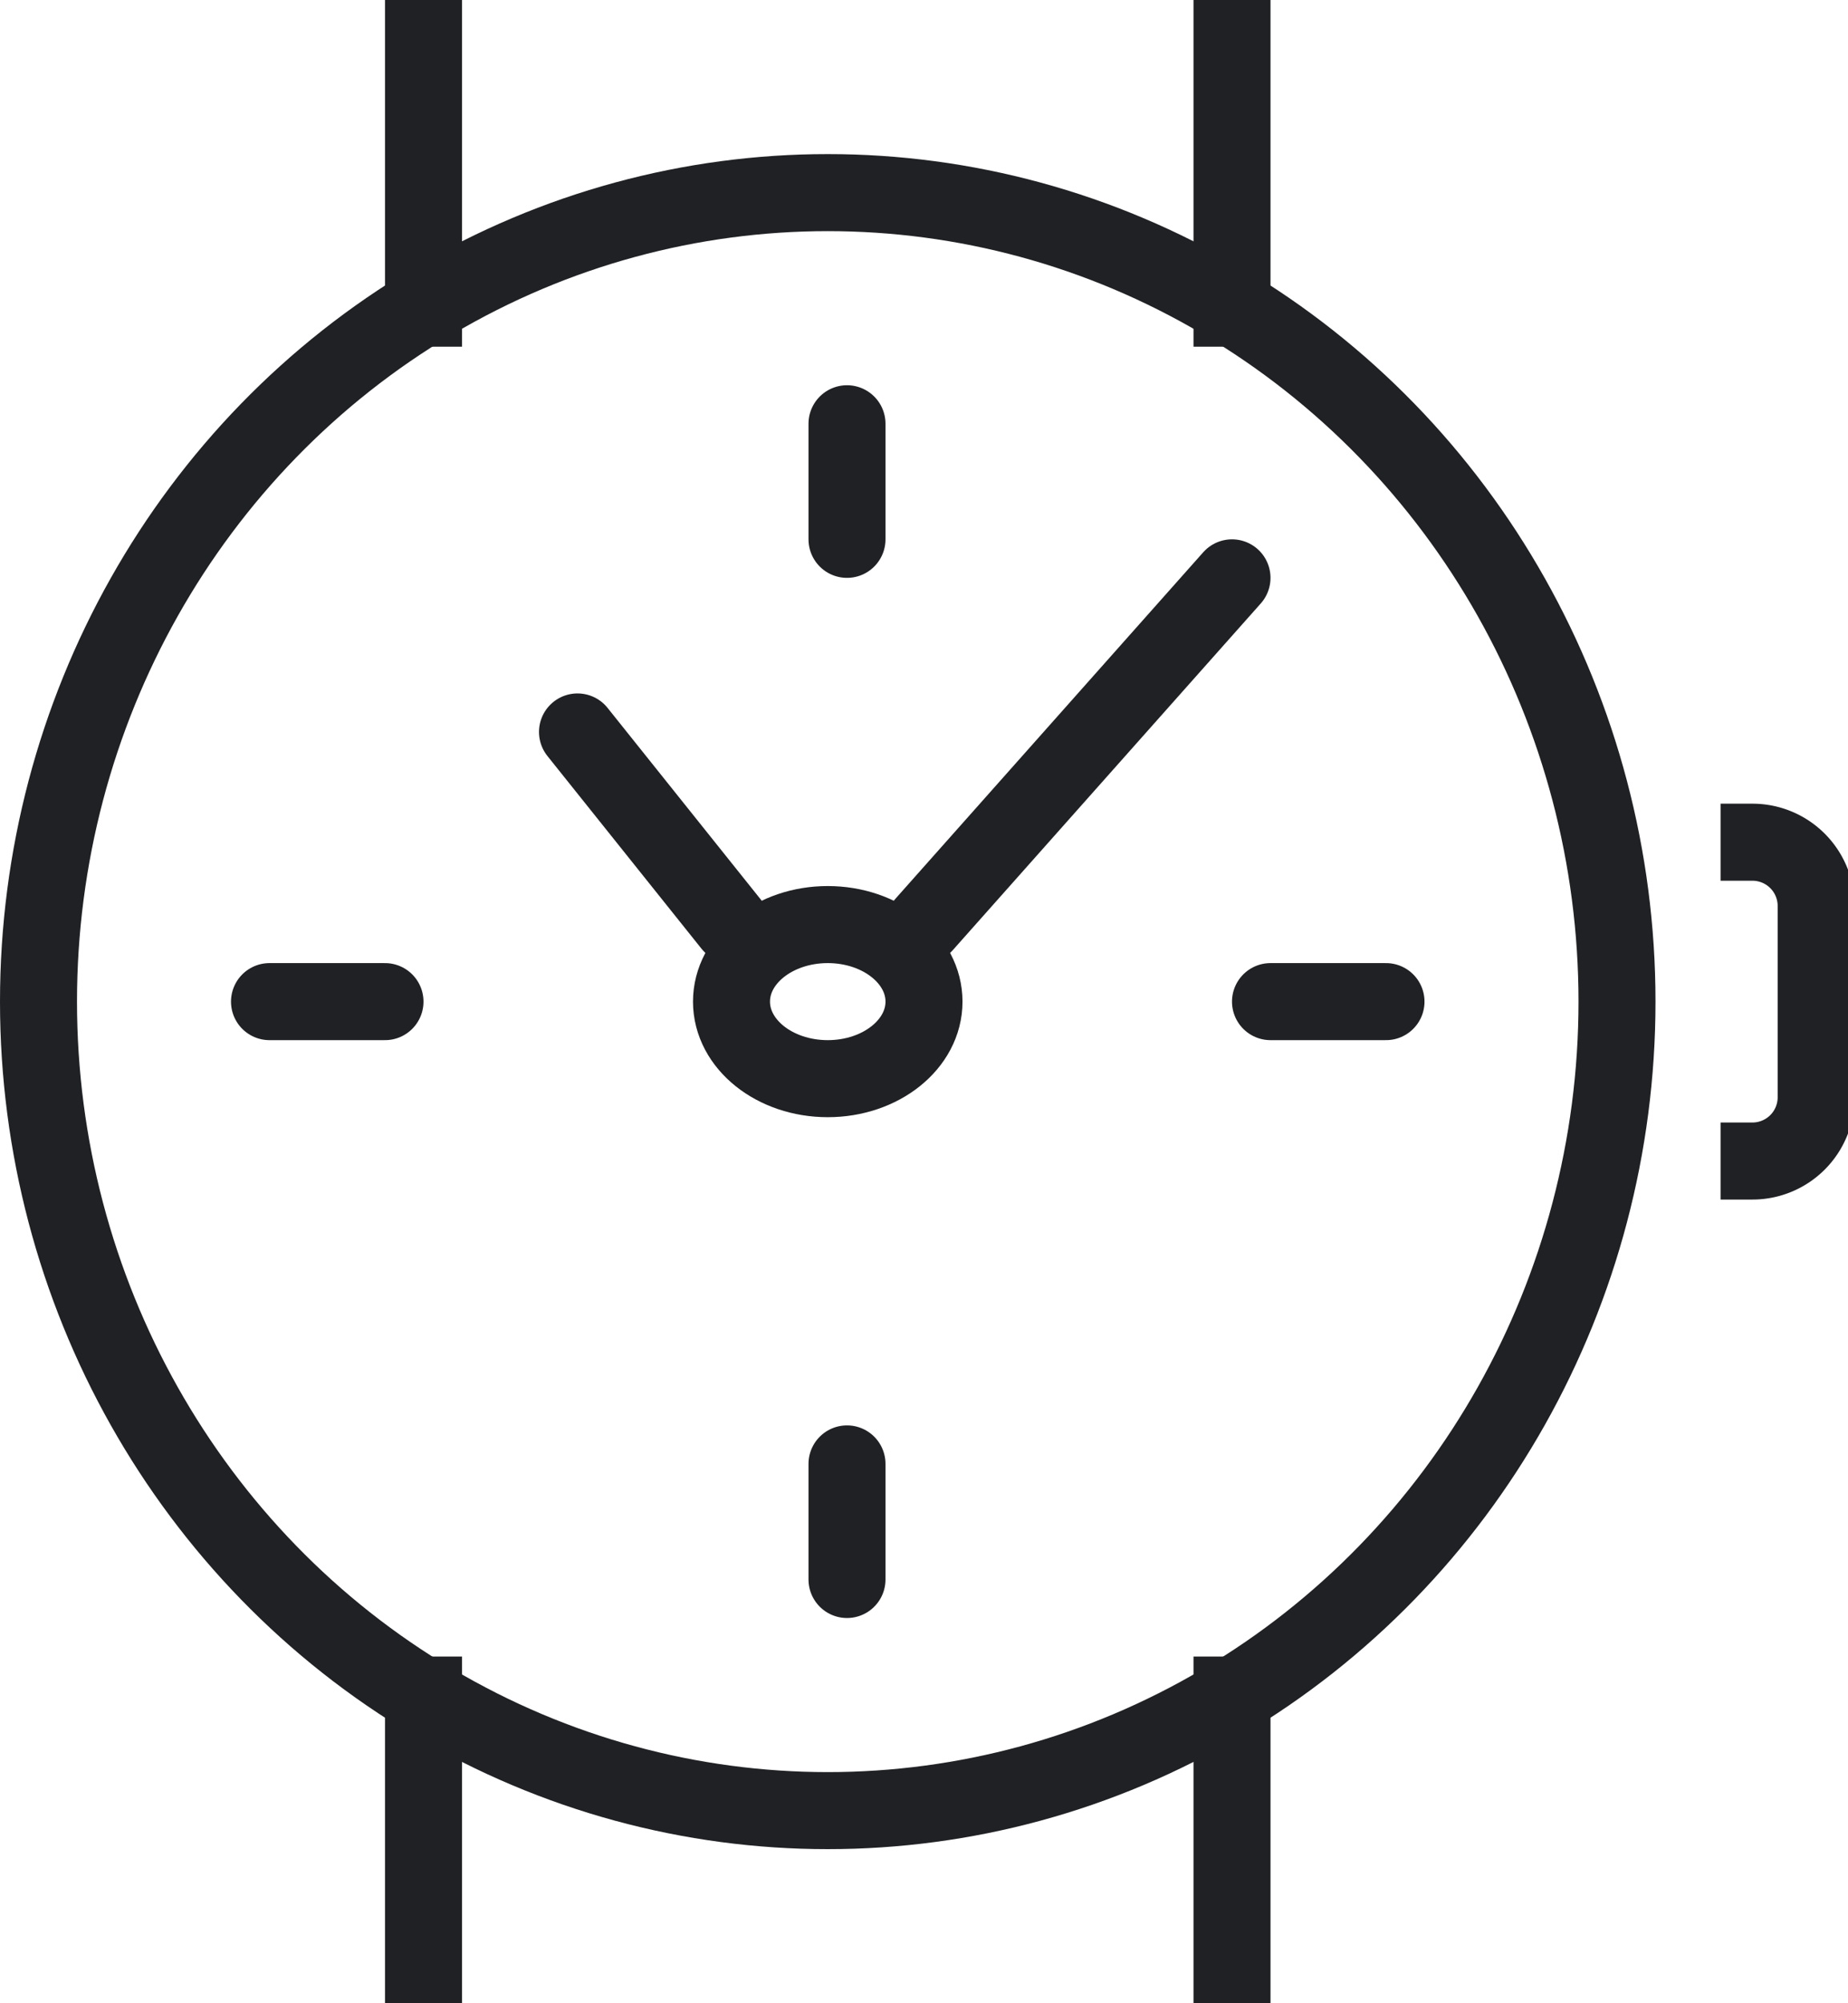 <svg xmlns="http://www.w3.org/2000/svg" xmlns:xlink="http://www.w3.org/1999/xlink" width="48" height="52" viewBox="0 0 48 52">
  <defs>
    <clipPath id="clip-path">
      <rect id="Rectangle_156" data-name="Rectangle 156" width="48" height="52" transform="translate(0 0.483)" fill="none" stroke="#202124" stroke-width="1"/>
    </clipPath>
  </defs>
  <g id="Group_185" data-name="Group 185" transform="translate(0 -0.483)">
    <g id="Group_184" data-name="Group 184" clip-path="url(#clip-path)">
      <ellipse id="Ellipse_6" data-name="Ellipse 6" cx="2.5" cy="2" rx="2.5" ry="2" transform="translate(19 24.483)" fill="none" stroke="#202124" stroke-linecap="round" stroke-linejoin="round" stroke-width="2"/>
      <line id="Line_5" data-name="Line 5" x2="4" y2="5" transform="translate(15 19.483)" fill="none" stroke="#202124" stroke-linecap="round" stroke-linejoin="round" stroke-width="2"/>
      <line id="Line_6" data-name="Line 6" x1="8" y2="9" transform="translate(24 15.483)" fill="none" stroke="#202124" stroke-linecap="round" stroke-linejoin="round" stroke-width="2"/>
      <line id="Line_7" data-name="Line 7" y2="3" transform="translate(22 11.483)" fill="none" stroke="#202124" stroke-linecap="round" stroke-linejoin="round" stroke-width="2"/>
      <line id="Line_8" data-name="Line 8" y2="3" transform="translate(22 38.483)" fill="none" stroke="#202124" stroke-linecap="round" stroke-linejoin="round" stroke-width="2"/>
      <line id="Line_9" data-name="Line 9" x2="3" transform="translate(33 26.483)" fill="none" stroke="#202124" stroke-linecap="round" stroke-linejoin="round" stroke-width="2"/>
      <line id="Line_10" data-name="Line 10" x2="3" transform="translate(7 26.483)" fill="none" stroke="#202124" stroke-linecap="round" stroke-linejoin="round" stroke-width="2"/>
      <ellipse id="Ellipse_7" data-name="Ellipse 7" cx="20.5" cy="21" rx="20.5" ry="21" transform="translate(1 5.483)" fill="none" stroke="#202124" stroke-linecap="round" stroke-linejoin="round" stroke-width="2"/>
      <path id="Path_2164" data-name="Path 2164" d="M54,27h.828a1.655,1.655,0,0,1,1.655,1.655v4.966a1.655,1.655,0,0,1-1.655,1.655H54" transform="translate(-9.31 -4.655)" fill="none" stroke="#202124" stroke-linejoin="round" stroke-width="2"/>
      <line id="Line_11" data-name="Line 11" y2="8" transform="translate(11 0.483)" fill="none" stroke="#202124" stroke-linecap="square" stroke-linejoin="round" stroke-width="2"/>
      <line id="Line_12" data-name="Line 12" y2="8" transform="translate(32 0.483)" fill="none" stroke="#202124" stroke-linecap="square" stroke-linejoin="round" stroke-width="2"/>
      <line id="Line_13" data-name="Line 13" y2="8" transform="translate(11 44.483)" fill="none" stroke="#202124" stroke-linecap="square" stroke-linejoin="round" stroke-width="2"/>
      <line id="Line_14" data-name="Line 14" y2="8" transform="translate(32 44.483)" fill="none" stroke="#202124" stroke-linecap="square" stroke-linejoin="round" stroke-width="2"/>
    </g>
  </g>
</svg>
